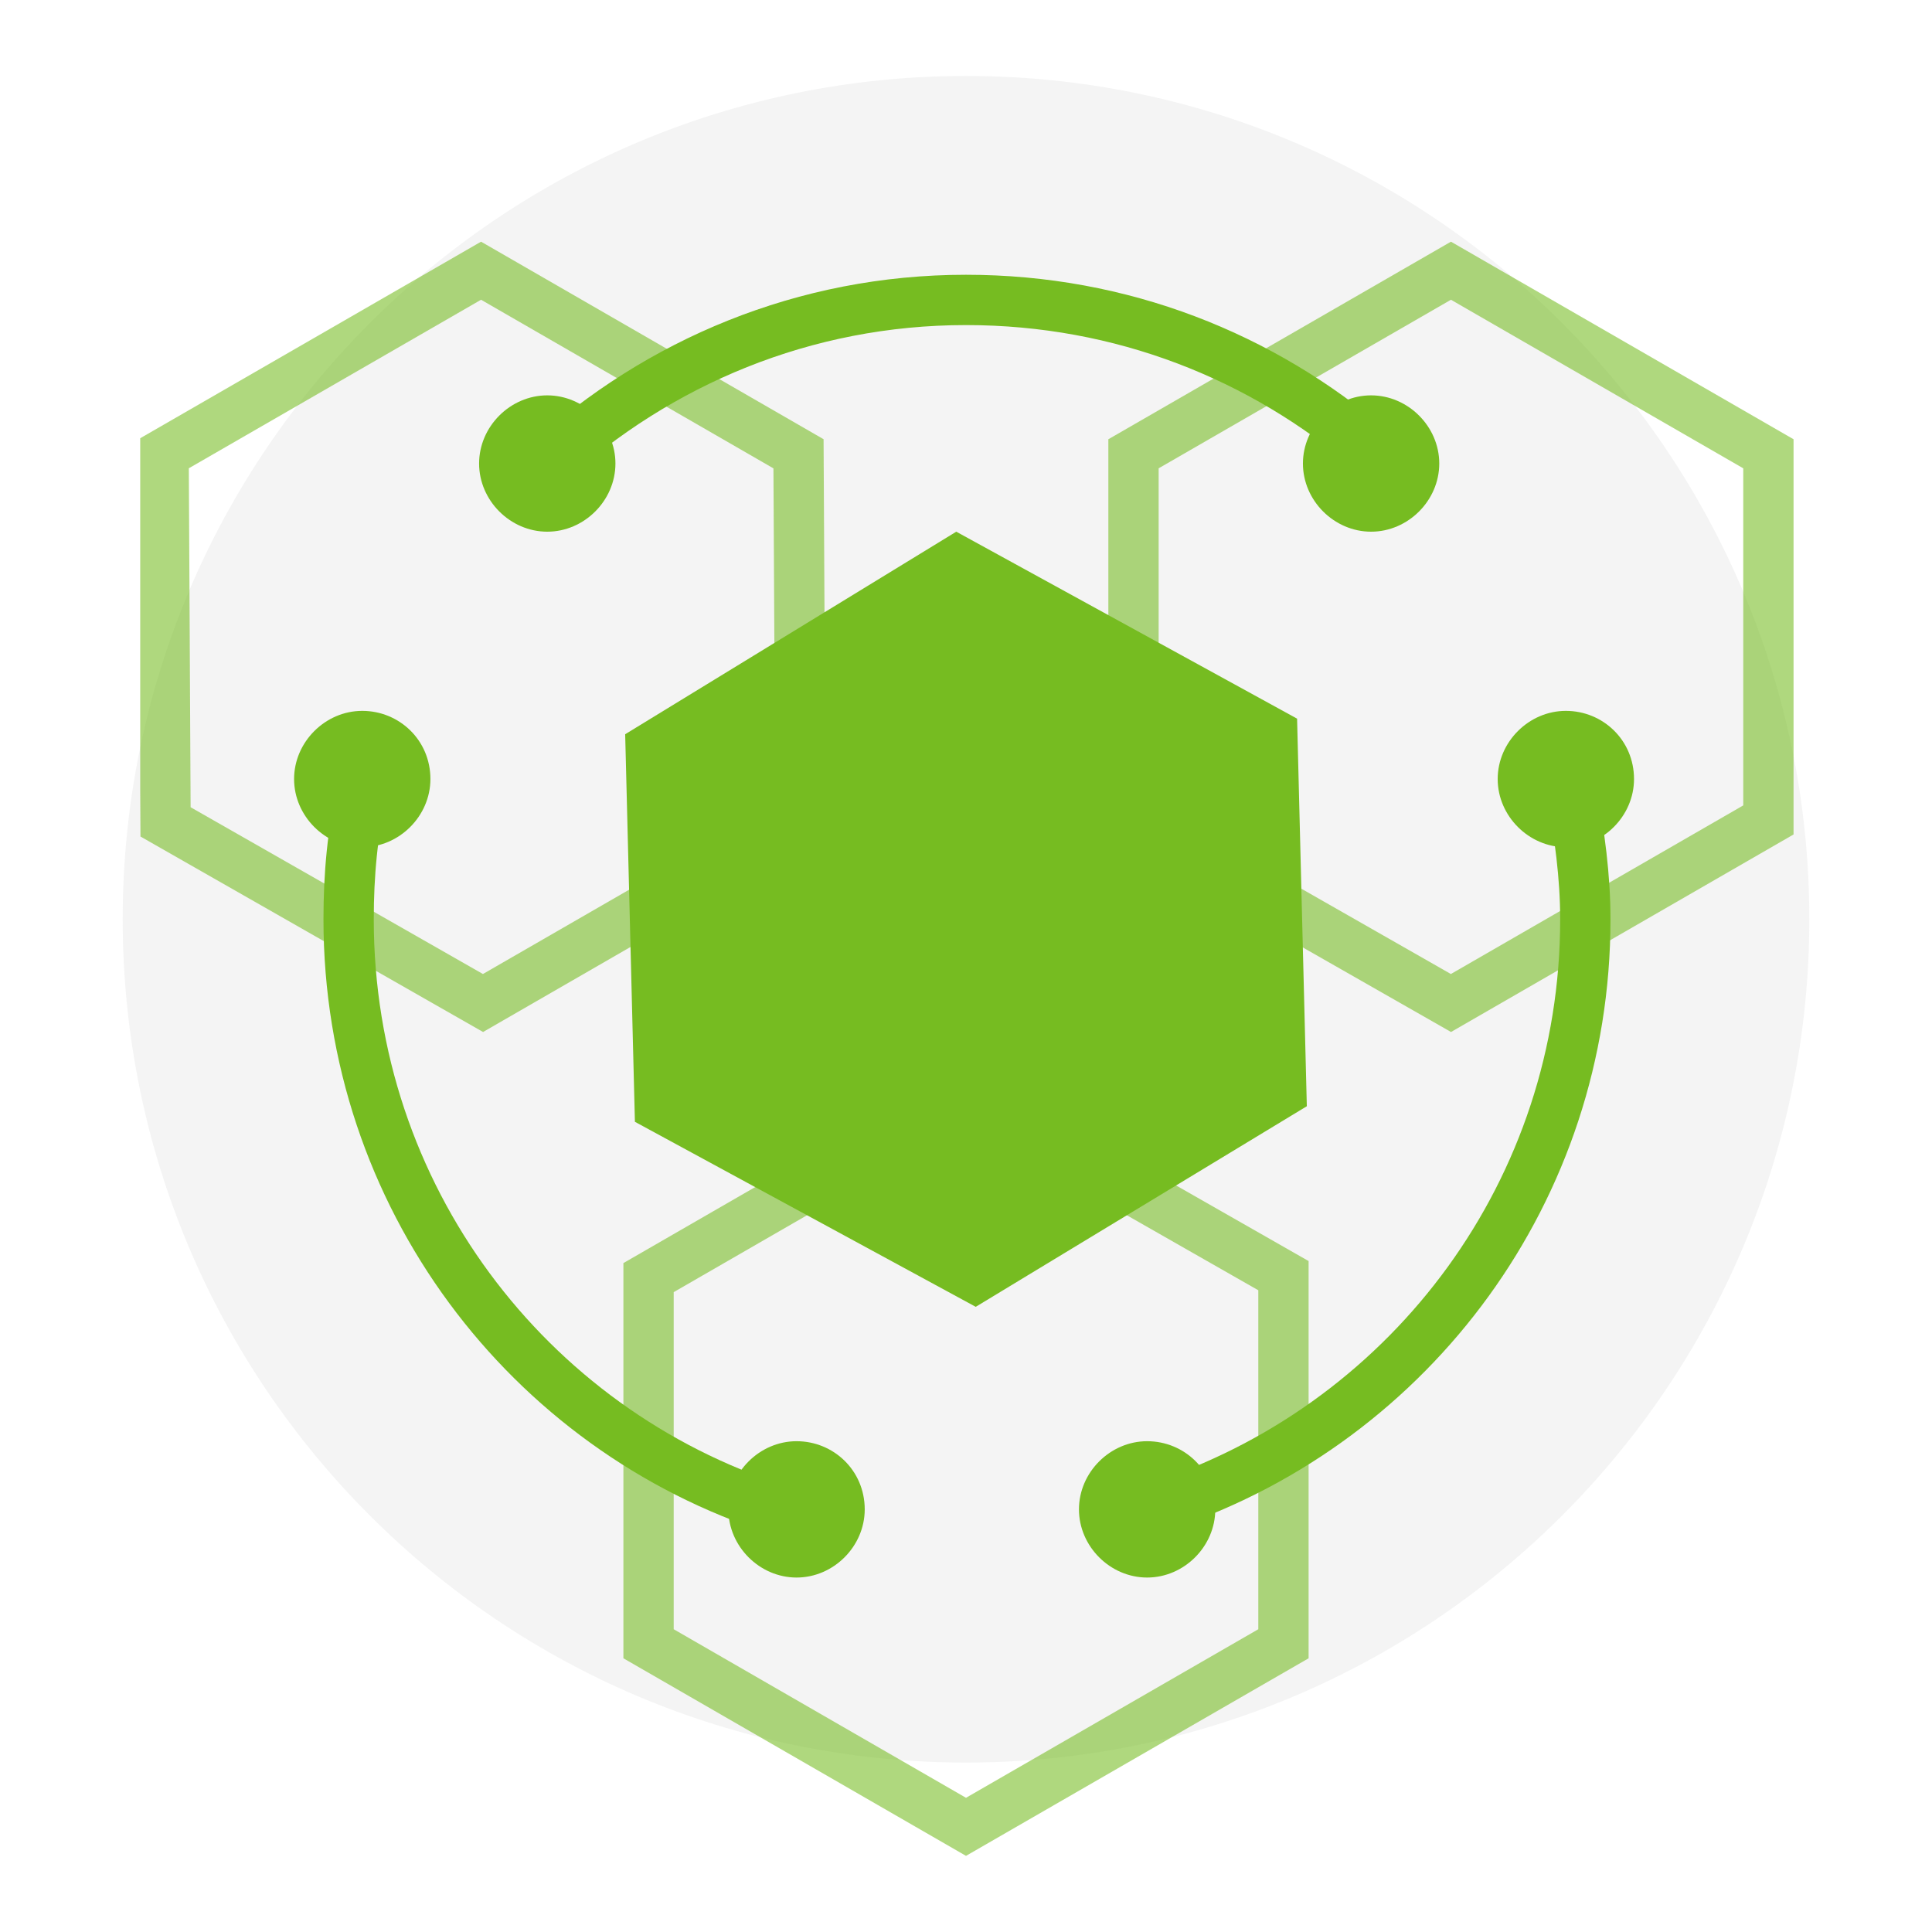 <?xml version="1.0" encoding="utf-8"?>
<!-- Generator: Adobe Illustrator 26.0.1, SVG Export Plug-In . SVG Version: 6.00 Build 0)  -->
<svg version="1.1" id="图层_1" xmlns="http://www.w3.org/2000/svg" xmlns:xlink="http://www.w3.org/1999/xlink" x="0px" y="0px"
	 viewBox="0 0 99.2 99.2" style="enable-background:new 0 0 99.2 99.2;" xml:space="preserve">
<style type="text/css">
	.st0{opacity:0.12;}
	.st1{clip-path:url(#SVGID_00000103956197246165280510000011676058211202445460_);}
	.st2{clip-path:url(#SVGID_00000051371444019622228580000007027627636442613139_);fill:#9FA0A0;}
	.st3{opacity:0.58;}
	
		.st4{clip-path:url(#SVGID_00000103257083638427285450000004878454690601735102_);fill:none;stroke:#76BC21;stroke-width:2.583;stroke-miterlimit:10;}
	
		.st5{clip-path:url(#SVGID_00000160160748947312347820000010222589429782964619_);fill:none;stroke:#76BC21;stroke-width:2.583;stroke-miterlimit:10;}
	
		.st6{clip-path:url(#SVGID_00000024687747530959983400000010664163686436286603_);fill:none;stroke:#76BC21;stroke-width:2.583;stroke-miterlimit:10;}
	.st7{fill:none;stroke:#76BC21;stroke-width:2.583;stroke-miterlimit:10;}
	.st8{fill:#76BC21;}
</style>
<g class="st0">
	<g>
		<defs>
			<rect id="SVGID_1_" x="6.3" y="3.9" width="86.6" height="86.6"/>
		</defs>
		<clipPath id="SVGID_00000171695081853811980680000002576355177081953199_">
			<use xlink:href="#SVGID_1_"  style="overflow:visible;"/>
		</clipPath>
		<g style="clip-path:url(#SVGID_00000171695081853811980680000002576355177081953199_);">
			<defs>
				<rect id="SVGID_00000176765748755687139170000006329090833217876647_" x="6.3" y="3.9" width="86.6" height="86.6"/>
			</defs>
			<clipPath id="SVGID_00000147939891491728679370000015991779514842671536_">
				<use xlink:href="#SVGID_00000176765748755687139170000006329090833217876647_"  style="overflow:visible;"/>
			</clipPath>
			<path style="clip-path:url(#SVGID_00000147939891491728679370000015991779514842671536_);fill:#9FA0A0;" d="M92.9,47.2
				c0,23.9-19.4,43.3-43.3,43.3c-23.9,0-43.3-19.4-43.3-43.3c0-23.9,19.4-43.3,43.3-43.3C73.5,3.9,92.9,23.3,92.9,47.2"/>
		</g>
	</g>
</g>
<g class="st3">
	<g>
		<defs>
			<rect id="SVGID_00000003815169551819009080000004470670724178803348_" x="56.9" y="12.4" width="35.2" height="40.6"/>
		</defs>
		<clipPath id="SVGID_00000088091416732546402350000014603829259224503985_">
			<use xlink:href="#SVGID_00000003815169551819009080000004470670724178803348_"  style="overflow:visible;"/>
		</clipPath>
		
			<polygon style="clip-path:url(#SVGID_00000088091416732546402350000014603829259224503985_);fill:none;stroke:#76BC21;stroke-width:2.583;stroke-miterlimit:10;" points="
			90.8,42.1 74.5,51.5 58.2,42.2 58.2,23.3 74.5,13.9 90.8,23.3 		"/>
	</g>
</g>
<g class="st3">
	<g>
		<defs>
			<rect id="SVGID_00000098933108519688223210000015944283076995389071_" x="7.2" y="12.4" width="35.2" height="40.6"/>
		</defs>
		<clipPath id="SVGID_00000153675643948879396880000016751000056649058203_">
			<use xlink:href="#SVGID_00000098933108519688223210000015944283076995389071_"  style="overflow:visible;"/>
		</clipPath>
		
			<polygon style="clip-path:url(#SVGID_00000153675643948879396880000016751000056649058203_);fill:none;stroke:#76BC21;stroke-width:2.583;stroke-miterlimit:10;" points="
			41.1,42.1 24.8,51.5 8.5,42.2 8.4,23.3 24.7,13.9 41,23.3 		"/>
	</g>
</g>
<g class="st3">
	<g>
		<defs>
			<rect id="SVGID_00000060712152458903708480000014211235683887598510_" x="32" y="54.7" width="35.2" height="40.6"/>
		</defs>
		<clipPath id="SVGID_00000015337113715499874670000003959319356010397838_">
			<use xlink:href="#SVGID_00000060712152458903708480000014211235683887598510_"  style="overflow:visible;"/>
		</clipPath>
		
			<polygon style="clip-path:url(#SVGID_00000015337113715499874670000003959319356010397838_);fill:none;stroke:#76BC21;stroke-width:2.583;stroke-miterlimit:10;" points="
			65.9,84.4 49.6,93.8 33.3,84.4 33.3,65.6 49.6,56.2 65.9,65.5 		"/>
	</g>
</g>
<path class="st7" d="M80.7,40.7c0.4,2.1,0.7,4.3,0.7,6.5c0,13.9-8.9,25.7-21.4,30"/>
<path class="st7" d="M28.1,23.8c5.7-5.2,13.2-8.4,21.5-8.4c8,0,15.2,2.9,20.8,7.7"/>
<path class="st7" d="M39.9,77.5c-12.8-4.1-22-16.1-22-30.3c0-2.3,0.2-4.5,0.7-6.6"/>
<path class="st8" d="M31.6,23.8c0,1.9-1.6,3.5-3.5,3.5s-3.5-1.6-3.5-3.5c0-1.9,1.6-3.5,3.5-3.5S31.6,21.9,31.6,23.8"/>
<path class="st8" d="M22.1,40c0,1.9-1.6,3.5-3.5,3.5c-1.9,0-3.5-1.6-3.5-3.5c0-1.9,1.6-3.5,3.5-3.5C20.5,36.5,22.1,38,22.1,40"/>
<path class="st8" d="M44.4,77.5c0,1.9-1.6,3.5-3.5,3.5c-1.9,0-3.5-1.6-3.5-3.5c0-1.9,1.6-3.5,3.5-3.5C42.8,74,44.4,75.5,44.4,77.5"
	/>
<path class="st8" d="M62.4,77.5c0,1.9-1.6,3.5-3.5,3.5c-1.9,0-3.5-1.6-3.5-3.5c0-1.9,1.6-3.5,3.5-3.5C60.8,74,62.4,75.5,62.4,77.5"
	/>
<path class="st8" d="M83.9,40c0,1.9-1.6,3.5-3.5,3.5c-1.9,0-3.5-1.6-3.5-3.5c0-1.9,1.6-3.5,3.5-3.5C82.3,36.5,83.9,38,83.9,40"/>
<path class="st8" d="M73.9,23.8c0,1.9-1.6,3.5-3.5,3.5c-1.9,0-3.5-1.6-3.5-3.5c0-1.9,1.6-3.5,3.5-3.5C72.3,20.3,73.9,21.9,73.9,23.8
	"/>
<polygon class="st8" points="67.1,56.8 50.1,67.1 32.6,57.6 32.1,37.7 49.1,27.3 66.6,36.9 "/>
<g>
</g>
<g>
</g>
<g>
</g>
<g>
</g>
<g>
</g>
<g>
</g>
</svg>

